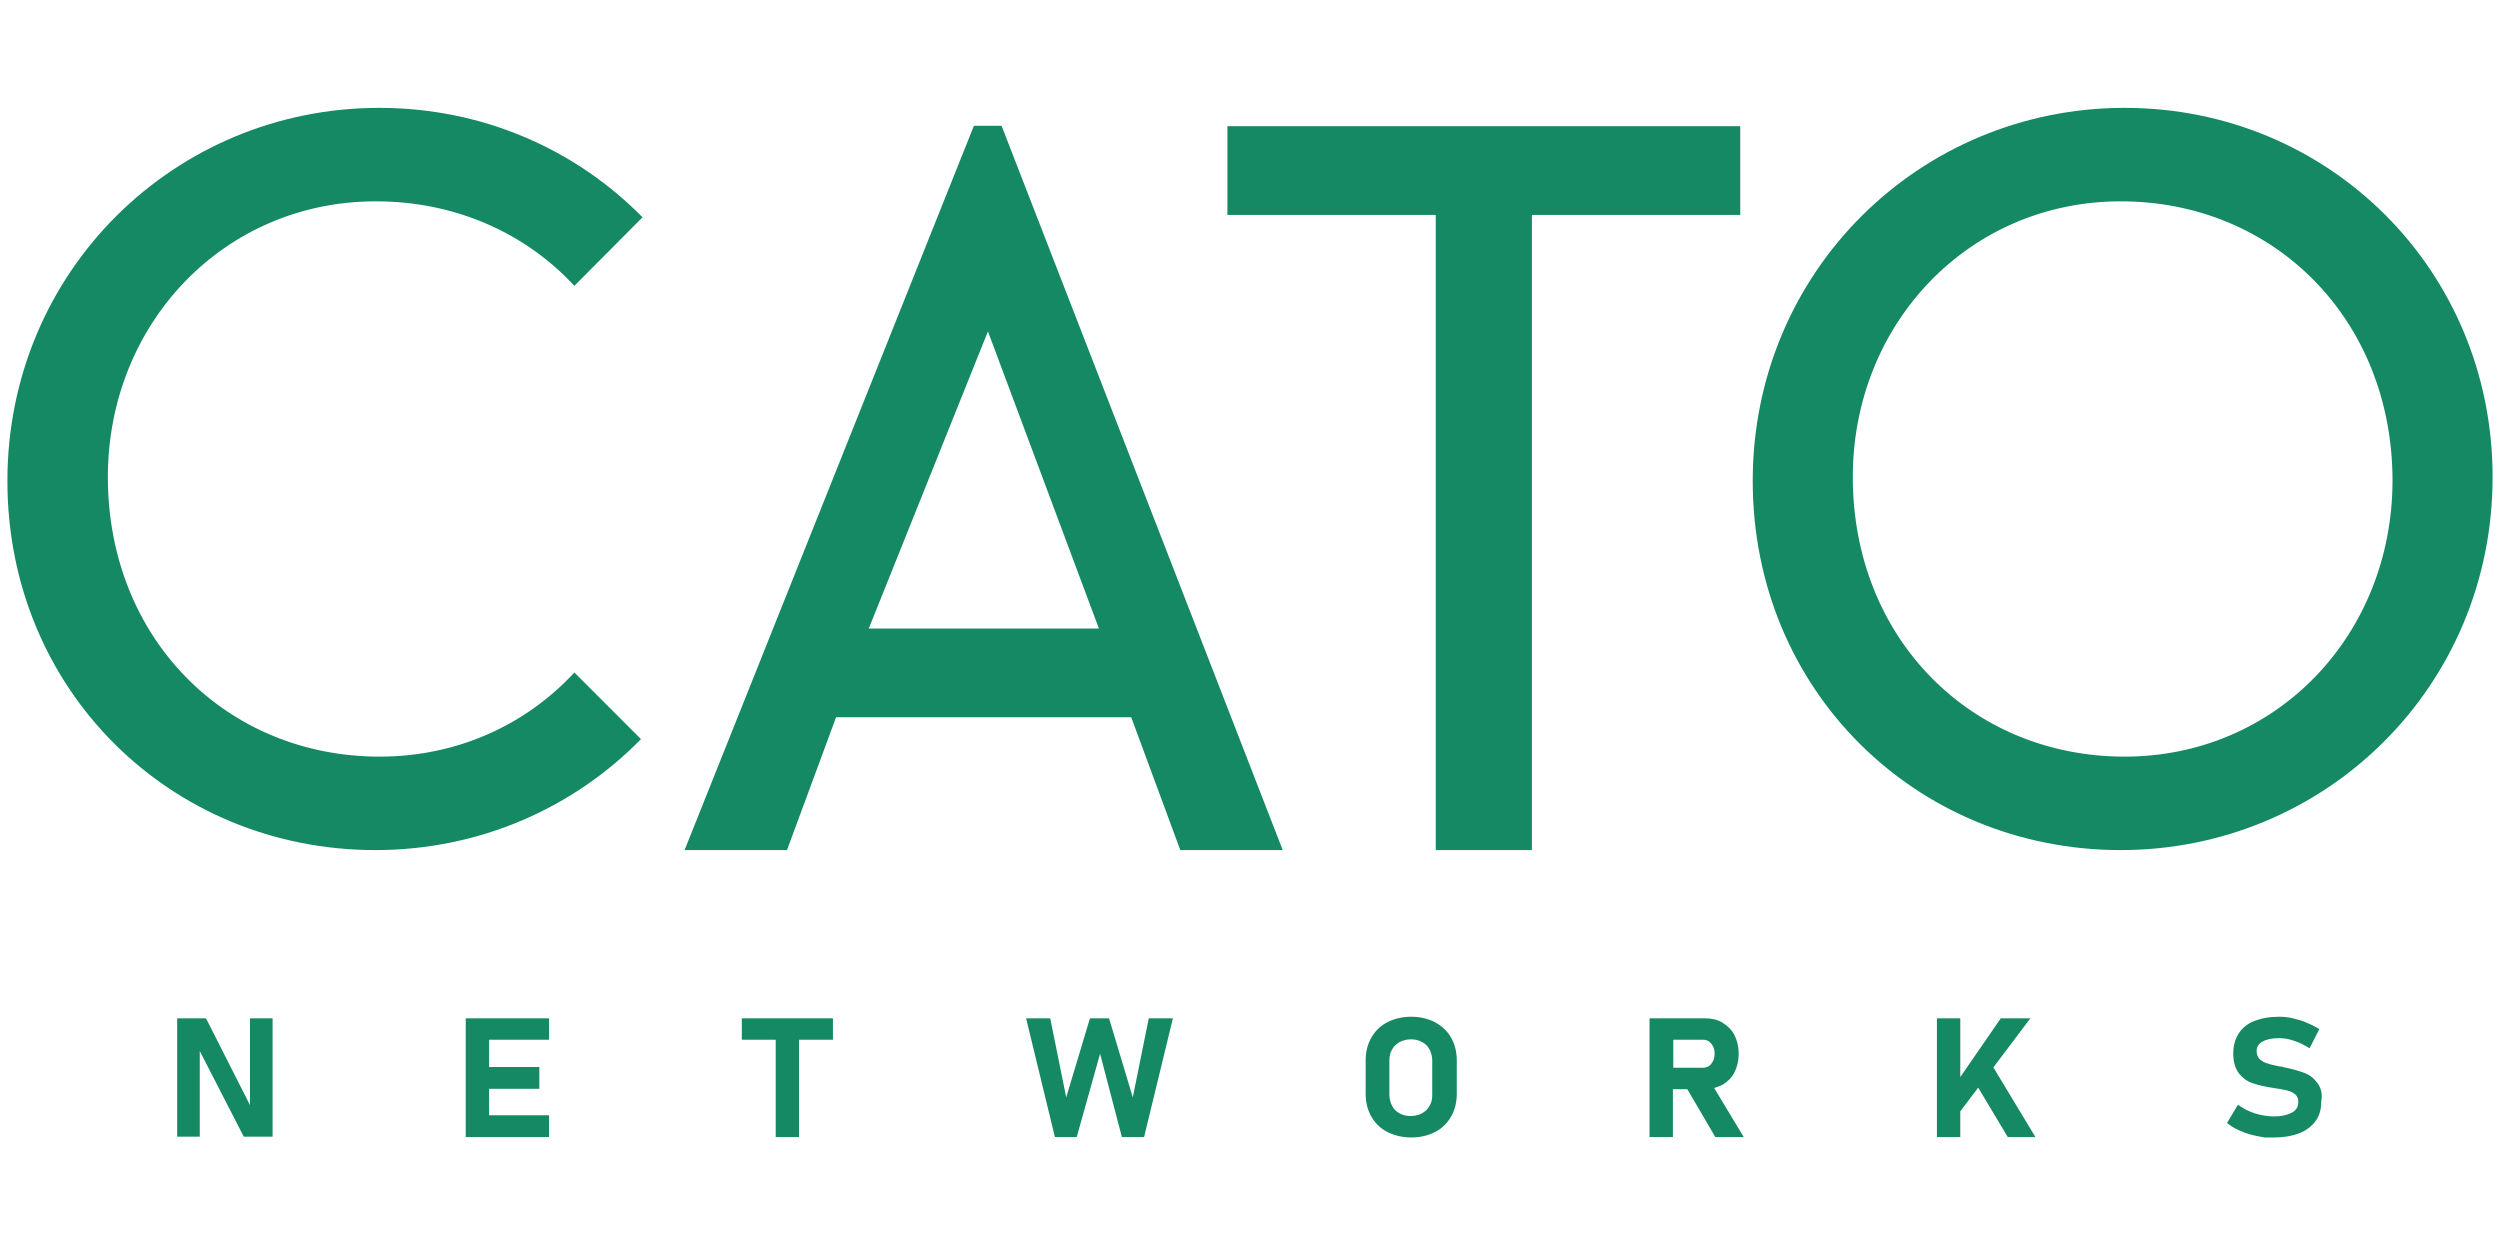 <svg version="1.1" id="Layer_1" xmlns="http://www.w3.org/2000/svg" x="0" y="0" viewBox="0 0 642 320" xml:space="preserve"><style>.st0{fill:#158864}</style><path class="st0" d="M257.2 32.3h-7.1l-74.3 186H202.1l12.6-34.1h75.8l12.6 34.1h26.3l-72.2-186zm25 129.1h-59.1l30.6-76.3 28.5 76.3zM315.2 32.4V55.2h53.5v163.1h24.7V55.2h53.5V32.4zM64.2 283.8l-11.3-22.3h-7.4v30.4h5.8v-22l11.3 22H70v-30.4h-5.8zM121.7 261.5h-2.1V292H141v-5.6h-15.4v-6.8h12.9V274h-12.9v-7H141v-5.5h-15.4zM190.5 267h8.7v25h6v-25h8.7v-5.5h-23.4zM290.9 281.8l-6.1-20.3h-4.9l-6.1 20.3-4.1-20.3h-6.2l7.4 30.5h5.6l6-21.4 5.6 21.4h5.7l7.4-30.5H295zM368.5 262.5c-1.8-.9-3.8-1.4-6.1-1.4s-4.4.5-6.1 1.4c-1.8.9-3.1 2.2-4.1 3.9-1 1.7-1.5 3.7-1.5 5.9v8.6c0 2.2.5 4.2 1.5 5.9 1 1.7 2.3 3 4.1 3.9 1.8.9 3.8 1.4 6.1 1.4s4.4-.5 6.1-1.4c1.8-.9 3.1-2.2 4.1-3.9 1-1.7 1.5-3.7 1.5-5.9v-8.6c0-2.2-.5-4.2-1.5-5.9-.9-1.6-2.3-2.9-4.1-3.9zm-.7 18.7c0 1.1-.2 2-.7 2.8-.4.8-1.1 1.4-1.9 1.9-.8.4-1.8.7-2.9.7s-2-.2-2.9-.7c-.8-.4-1.5-1.1-1.9-1.9-.4-.8-.7-1.7-.7-2.8v-8.9c0-1.1.2-2 .7-2.8.4-.8 1.1-1.4 1.9-1.9.8-.4 1.8-.7 2.9-.7s2 .2 2.9.7c.8.4 1.5 1.1 1.9 1.9.4.8.7 1.7.7 2.8v8.9zM442.3 278.6c1.3-.8 2.4-1.8 3.1-3.2.7-1.4 1.1-3 1.1-4.8 0-1.8-.4-3.4-1.1-4.8-.7-1.4-1.8-2.4-3.1-3.2-1.3-.8-2.9-1.1-4.6-1.1h-14.1V292h6v-12.3h3.7l7.2 12.3h7.3l-7.6-12.6c.7-.2 1.4-.5 2.1-.8zM429.7 267h7.5c.6 0 1.2.1 1.6.4s.8.7 1.1 1.3c.3.5.4 1.2.4 1.9s-.1 1.3-.4 1.9c-.3.5-.6 1-1.1 1.3s-1 .4-1.6.4h-7.5V267zM521.4 261.5h-7.6l-10.4 15.1v-15.1h-6V292h6v-6.6l4.6-6.1 7.6 12.7h7.1l-10.8-17.9zM595.1 278.1c-.9-1.2-2-2.1-3.4-2.6s-3-1-5.1-1.4c-.1 0-.2 0-.3-.1-.1 0-.2 0-.3-.1h-.4c-1.4-.3-2.5-.5-3.3-.8-.8-.2-1.4-.6-2-1.1-.5-.5-.8-1.2-.8-2.1 0-1 .5-1.9 1.5-2.4 1-.6 2.4-.9 4.3-.9 1.2 0 2.5.2 3.9.7 1.3.4 2.6 1.1 3.9 1.9l2.5-4.9c-1-.7-2.1-1.2-3.3-1.7-1.1-.5-2.3-.8-3.5-1.1-1.2-.3-2.4-.4-3.5-.4-2.5 0-4.6.4-6.4 1.1-1.8.7-3.1 1.8-4 3.2s-1.4 3.1-1.4 5.1c0 2.2.5 3.9 1.5 5.2 1 1.2 2.2 2.1 3.6 2.5 1.4.5 3.2.9 5.3 1.2l.5.1h.2c1.2.2 2.2.4 3 .6s1.4.6 1.9 1c.5.5.7 1.1.7 1.9 0 1.2-.5 2.1-1.6 2.7-1.1.6-2.6 1-4.6 1-1.7 0-3.4-.3-5-.8s-3-1.3-4.3-2.2l-2.8 4.7c1 .8 2.2 1.5 3.4 2 1.3.6 2.7 1 4.1 1.3 1.5.3 2.2.4 2.2.4h2.3c2.6 0 4.8-.4 6.6-1.1 1.8-.7 3.2-1.8 4.2-3.2 1-1.4 1.4-3 1.4-5 .4-1.9-.1-3.5-1-4.7z"/><g><path class="st0" d="M545.6 27.7c-52.6 0-95.5 42-95.5 95.8s42 94.8 94.5 94.8c52.6 0 95.5-42 95.5-95.8 0-53.1-42-94.8-94.5-94.8zm0 166.6c-39.4 0-69.8-30.3-69.8-71.8 0-39.4 29.8-70.8 68.8-70.8 39.4 0 69.8 30.3 69.8 71.8-.1 39.7-29.9 70.8-68.8 70.8zM147.5 172.7c-12.4 13.4-30 21.6-50 21.6-39.4 0-69.8-30.3-69.8-71.8 0-39.4 29.8-70.8 68.8-70.8 20.4 0 38.4 8.1 51 21.7L165 55.8c-17.1-17.4-41-28.1-67.6-28.1-52.6 0-95.5 42-95.5 95.8s42 94.8 94.5 94.8c26.7 0 50.9-10.8 68.2-28.5l-17.1-17.1z"/></g></svg>